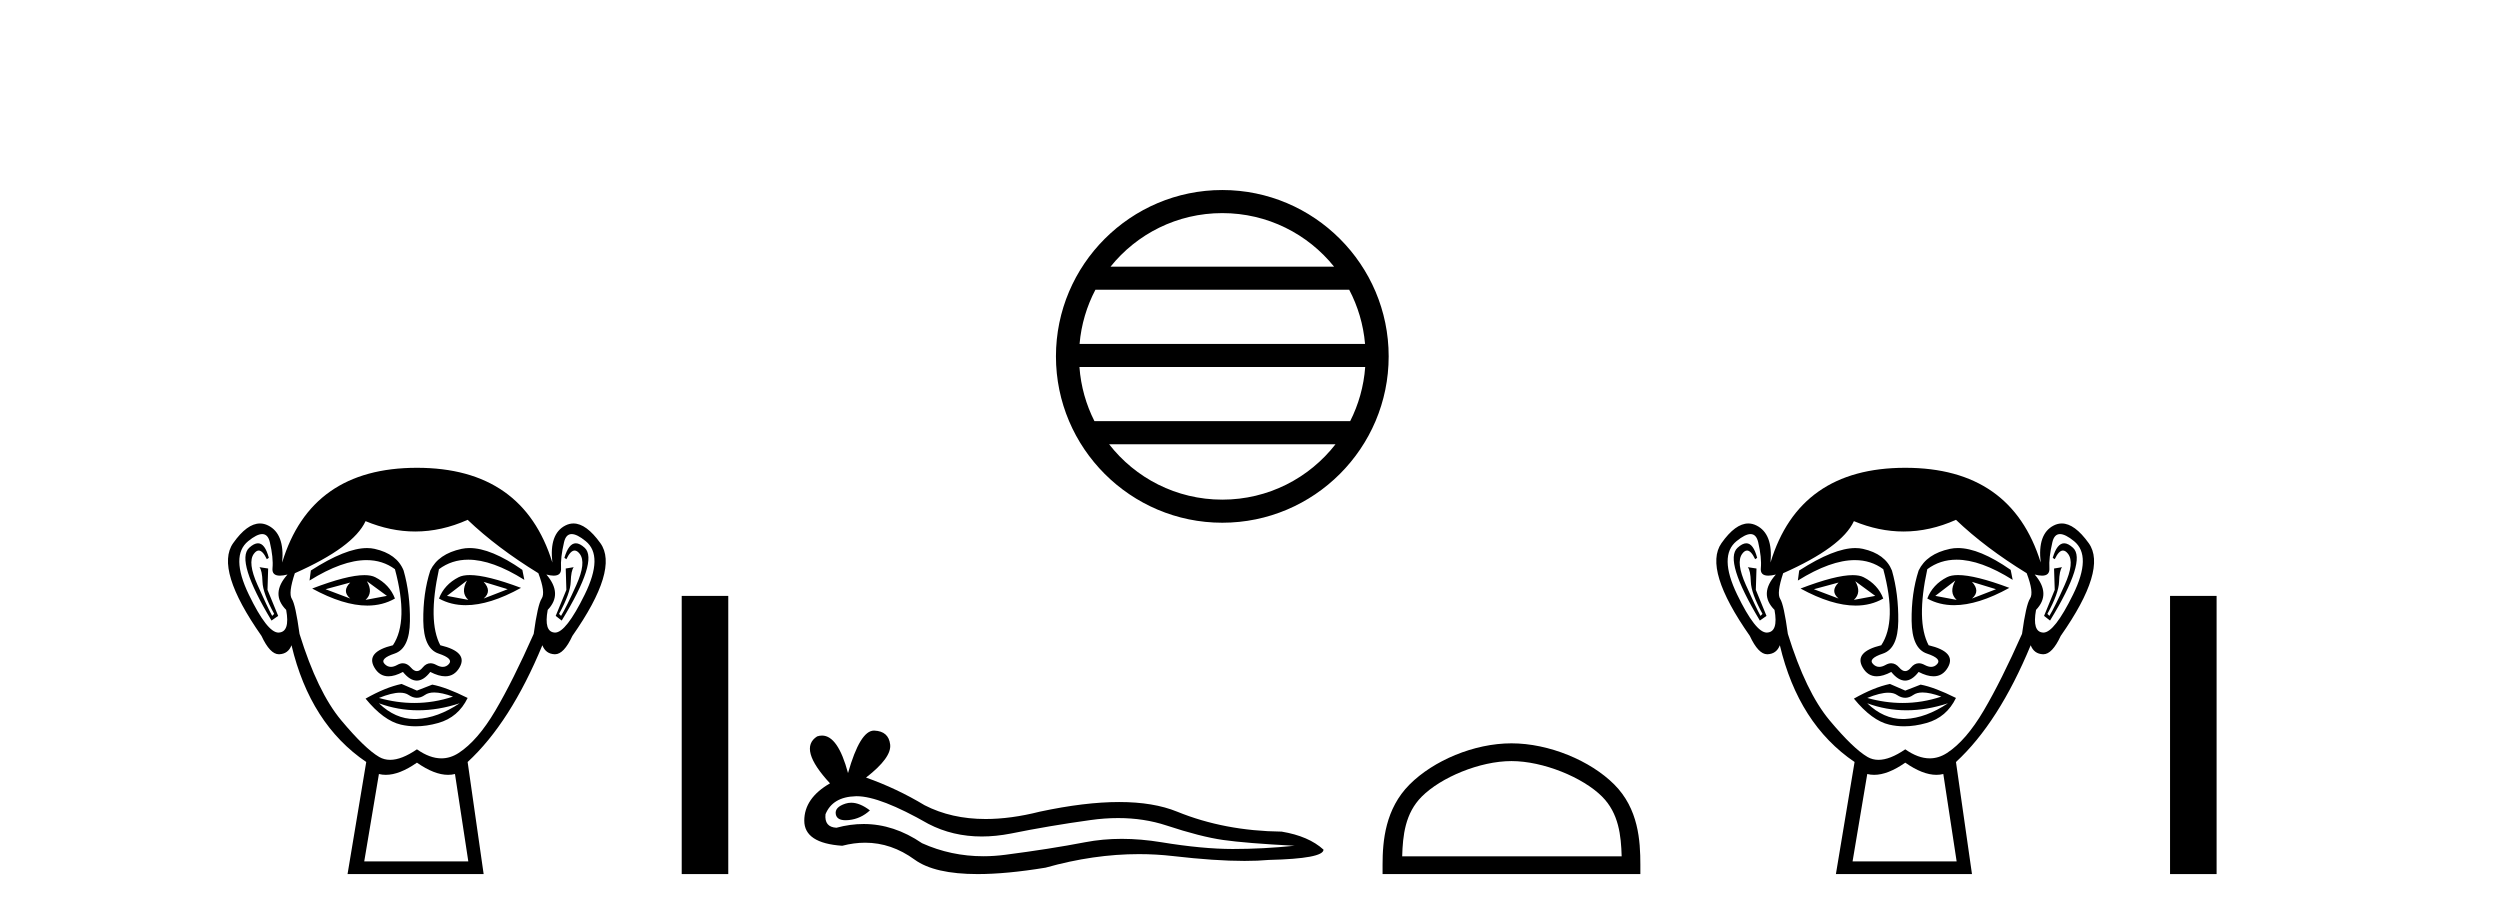 <?xml version='1.0' encoding='UTF-8' standalone='yes'?><svg xmlns='http://www.w3.org/2000/svg' xmlns:xlink='http://www.w3.org/1999/xlink' width='111.0' height='41.0' ><path d='M 15.55 25.865 Q 15.165 26.25 15.55 26.575 L 14.454 26.161 L 15.55 25.865 ZM 21.474 25.835 L 22.541 26.161 L 21.474 26.575 Q 21.859 26.25 21.474 25.835 ZM 16.29 25.805 L 17.179 26.457 L 16.231 26.635 Q 16.587 26.309 16.29 25.805 ZM 20.734 25.776 L 20.734 25.776 Q 20.438 26.309 20.793 26.635 L 19.845 26.457 L 20.734 25.776 ZM 20.858 25.533 Q 20.548 25.533 20.363 25.628 Q 19.727 25.953 19.49 26.575 Q 20.022 26.87 20.68 26.87 Q 21.743 26.87 23.133 26.101 Q 21.618 25.533 20.858 25.533 ZM 16.18 25.536 Q 15.414 25.536 13.861 26.131 Q 15.25 26.888 16.309 26.888 Q 16.99 26.888 17.535 26.575 Q 17.298 25.953 16.661 25.628 Q 16.481 25.536 16.18 25.536 ZM 11.454 24.122 Q 11.28 24.122 11.062 24.324 Q 10.455 24.887 12.055 27.553 L 12.351 27.346 L 11.877 26.19 L 11.906 25.242 L 11.521 25.183 L 11.521 25.183 Q 11.64 25.331 11.655 25.835 Q 11.669 26.338 12.173 27.257 L 12.084 27.346 Q 11.877 26.961 11.432 25.968 Q 10.988 24.976 11.27 24.591 Q 11.377 24.444 11.487 24.444 Q 11.664 24.444 11.847 24.828 L 11.936 24.768 Q 11.765 24.122 11.454 24.122 ZM 25.567 24.122 Q 25.249 24.122 25.059 24.768 L 25.147 24.828 Q 25.33 24.444 25.513 24.444 Q 25.627 24.444 25.74 24.591 Q 26.036 24.976 25.592 25.968 Q 25.147 26.961 24.91 27.346 L 24.822 27.257 Q 25.325 26.338 25.34 25.835 Q 25.355 25.331 25.473 25.183 L 25.473 25.183 L 25.118 25.242 L 25.147 26.19 L 24.673 27.346 L 24.94 27.553 Q 26.569 24.887 25.962 24.324 Q 25.744 24.122 25.567 24.122 ZM 11.642 23.713 Q 11.896 23.713 11.98 24.072 Q 12.143 24.768 12.099 25.228 Q 12.067 25.559 12.427 25.559 Q 12.567 25.559 12.765 25.509 L 12.765 25.509 Q 11.995 26.368 12.706 27.079 Q 12.884 28.057 12.38 28.086 Q 12.372 28.087 12.363 28.087 Q 11.863 28.087 11.047 26.398 Q 10.218 24.68 11.018 24.028 Q 11.404 23.713 11.642 23.713 ZM 25.382 23.713 Q 25.62 23.713 26.006 24.028 Q 26.806 24.68 25.962 26.398 Q 25.132 28.087 24.646 28.087 Q 24.637 28.087 24.629 28.086 Q 24.14 28.057 24.318 27.079 Q 24.999 26.368 24.259 25.509 L 24.259 25.509 Q 24.449 25.559 24.584 25.559 Q 24.932 25.559 24.91 25.228 Q 24.881 24.768 25.044 24.072 Q 25.128 23.713 25.382 23.713 ZM 20.847 24.333 Q 20.664 24.333 20.497 24.369 Q 19.46 24.591 19.105 25.331 Q 18.779 26.338 18.794 27.568 Q 18.808 28.797 19.475 29.019 Q 20.141 29.241 19.934 29.478 Q 19.82 29.609 19.66 29.609 Q 19.53 29.609 19.371 29.523 Q 19.235 29.449 19.114 29.449 Q 18.919 29.449 18.764 29.641 Q 18.638 29.797 18.508 29.797 Q 18.379 29.797 18.246 29.641 Q 18.081 29.449 17.888 29.449 Q 17.769 29.449 17.638 29.523 Q 17.486 29.609 17.357 29.609 Q 17.198 29.609 17.075 29.478 Q 16.853 29.241 17.52 29.019 Q 18.186 28.797 18.201 27.583 Q 18.216 26.368 17.92 25.331 Q 17.623 24.591 16.631 24.369 Q 16.474 24.334 16.297 24.334 Q 15.349 24.334 13.802 25.331 L 13.743 25.776 Q 15.2 24.869 16.274 24.869 Q 16.99 24.869 17.535 25.272 Q 18.157 27.583 17.446 28.649 Q 16.231 28.945 16.616 29.627 Q 16.843 30.028 17.246 30.028 Q 17.525 30.028 17.89 29.834 Q 18.201 30.219 18.505 30.219 Q 18.808 30.219 19.105 29.834 Q 19.481 30.028 19.768 30.028 Q 20.181 30.028 20.408 29.627 Q 20.793 28.945 19.549 28.649 Q 18.986 27.583 19.49 25.272 Q 20.056 24.85 20.79 24.85 Q 21.858 24.85 23.281 25.746 L 23.192 25.302 Q 21.801 24.333 20.847 24.333 ZM 19.279 30.746 Q 19.61 30.746 20.112 30.93 Q 19.265 31.212 18.393 31.212 Q 17.618 31.212 16.824 30.989 Q 17.397 30.756 17.759 30.756 Q 17.995 30.756 18.142 30.856 Q 18.327 30.982 18.508 30.982 Q 18.69 30.982 18.868 30.856 Q 19.023 30.746 19.279 30.746 ZM 16.824 31.226 Q 17.668 31.537 18.564 31.537 Q 19.46 31.537 20.408 31.226 L 20.408 31.226 Q 19.43 31.878 18.512 31.922 Q 18.46 31.925 18.409 31.925 Q 17.55 31.925 16.824 31.226 ZM 17.831 30.367 Q 17.12 30.515 16.231 31.019 Q 17.031 31.996 17.801 32.174 Q 18.12 32.248 18.459 32.248 Q 18.939 32.248 19.46 32.1 Q 20.349 31.848 20.763 30.989 Q 19.815 30.515 19.193 30.397 L 18.512 30.663 L 17.831 30.367 ZM 20.763 23.08 Q 22.067 24.324 23.903 25.45 Q 24.229 26.309 24.051 26.575 Q 23.874 26.842 23.696 28.145 Q 22.778 30.219 21.993 31.552 Q 21.208 32.885 20.363 33.433 Q 19.996 33.671 19.598 33.671 Q 19.081 33.671 18.512 33.27 Q 17.83 33.737 17.322 33.737 Q 17.057 33.737 16.838 33.611 Q 16.202 33.24 15.15 31.981 Q 14.098 30.723 13.299 28.145 Q 13.121 26.842 12.958 26.59 Q 12.795 26.338 13.091 25.45 Q 15.698 24.295 16.231 23.139 Q 17.337 23.599 18.436 23.599 Q 19.604 23.599 20.763 23.08 ZM 18.512 33.862 Q 19.287 34.403 19.895 34.403 Q 20.053 34.403 20.201 34.366 L 20.793 38.247 L 16.172 38.247 L 16.824 34.366 Q 16.971 34.403 17.129 34.403 Q 17.737 34.403 18.512 33.862 ZM 18.512 20.77 Q 13.802 20.77 12.528 24.976 Q 12.647 23.702 11.906 23.332 Q 11.727 23.242 11.543 23.242 Q 10.968 23.242 10.351 24.117 Q 9.537 25.272 11.61 28.234 Q 11.989 29.049 12.381 29.049 Q 12.388 29.049 12.395 29.049 Q 12.795 29.034 12.943 28.649 Q 13.773 32.144 16.261 33.833 L 15.431 38.809 L 21.474 38.809 L 20.763 33.833 Q 22.659 32.085 24.081 28.649 Q 24.229 29.034 24.629 29.049 Q 24.636 29.049 24.643 29.049 Q 25.036 29.049 25.414 28.234 Q 27.488 25.272 26.658 24.117 Q 26.03 23.242 25.461 23.242 Q 25.279 23.242 25.103 23.332 Q 24.377 23.702 24.525 24.976 Q 23.222 20.77 18.512 20.77 Z' style='fill:#000000;stroke:none' /><path d='M 30.268 26.458 L 30.268 38.809 L 32.335 38.809 L 32.335 26.458 Z' style='fill:#000000;stroke:none' /><path d='M 54.27 9.462 C 56.279 9.462 58.068 10.389 59.233 11.84 L 49.308 11.84 C 50.473 10.389 52.262 9.462 54.27 9.462 ZM 59.905 12.865 C 60.288 13.594 60.534 14.407 60.608 15.27 L 47.933 15.27 C 48.007 14.407 48.253 13.594 48.636 12.865 ZM 60.615 16.295 C 60.552 17.155 60.318 17.968 59.948 18.699 L 48.593 18.699 C 48.223 17.968 47.989 17.155 47.927 16.295 ZM 59.298 19.724 C 58.134 21.221 56.316 22.184 54.27 22.184 C 52.224 22.184 50.407 21.221 49.244 19.724 ZM 54.27 8.437 C 50.199 8.437 46.884 11.752 46.884 15.823 C 46.884 19.895 50.199 23.209 54.27 23.209 C 58.342 23.209 61.657 19.895 61.657 15.823 C 61.657 11.752 58.342 8.437 54.27 8.437 Z' style='fill:#000000;stroke:none' /><path d='M 37.794 35.641 Q 37.662 35.641 37.538 35.681 Q 37.052 35.838 37.109 36.152 Q 37.158 36.418 37.544 36.418 Q 37.614 36.418 37.695 36.41 Q 38.224 36.352 38.624 35.981 Q 38.177 35.641 37.794 35.641 ZM 38.041 35.352 Q 39.072 35.352 41.223 36.581 Q 42.302 37.14 43.589 37.14 Q 44.21 37.14 44.88 37.01 Q 46.566 36.667 48.423 36.41 Q 49.053 36.322 49.644 36.322 Q 50.794 36.322 51.794 36.652 Q 53.308 37.152 54.308 37.295 Q 55.308 37.438 57.479 37.552 Q 56.079 37.695 54.736 37.695 Q 53.394 37.695 51.565 37.395 Q 50.651 37.245 49.805 37.245 Q 48.958 37.245 48.18 37.395 Q 46.623 37.695 44.637 37.952 Q 44.141 38.017 43.661 38.017 Q 42.223 38.017 40.938 37.438 Q 39.689 36.586 38.345 36.586 Q 37.751 36.586 37.138 36.752 Q 36.595 36.724 36.652 36.152 Q 36.967 35.381 37.995 35.353 Q 38.018 35.352 38.041 35.352 ZM 38.805 32.438 Q 38.187 32.438 37.652 34.324 Q 37.205 32.659 36.498 32.659 Q 36.392 32.659 36.281 32.696 Q 35.424 33.238 36.852 34.781 Q 35.71 35.438 35.71 36.438 Q 35.71 37.438 37.395 37.552 Q 37.916 37.416 38.413 37.416 Q 39.578 37.416 40.609 38.167 Q 41.492 38.809 43.408 38.809 Q 44.686 38.809 46.423 38.524 Q 48.556 37.923 50.569 37.923 Q 51.333 37.923 52.079 38.009 Q 53.945 38.225 55.258 38.225 Q 55.854 38.225 56.336 38.181 Q 58.764 38.124 58.764 37.724 Q 58.107 37.124 56.908 36.924 Q 54.365 36.895 52.265 36.038 Q 51.215 35.61 49.69 35.61 Q 48.166 35.61 46.166 36.038 Q 44.876 36.364 43.764 36.364 Q 42.241 36.364 41.052 35.752 Q 39.823 35.01 38.452 34.524 Q 39.595 33.638 39.523 33.053 Q 39.452 32.467 38.824 32.439 Q 38.814 32.438 38.805 32.438 Z' style='fill:#000000;stroke:none' /><path d='M 67.109 33.792 C 68.517 33.792 70.279 34.515 71.131 35.367 C 71.877 36.113 71.975 37.102 72.002 38.021 L 62.257 38.021 C 62.284 37.102 62.382 36.113 63.128 35.367 C 63.98 34.515 65.701 33.792 67.109 33.792 ZM 67.109 33.004 C 65.439 33.004 63.642 33.775 62.589 34.828 C 61.508 35.908 61.386 37.331 61.386 38.395 L 61.386 38.809 L 72.832 38.809 L 72.832 38.395 C 72.832 37.331 72.751 35.908 71.67 34.828 C 70.617 33.775 68.779 33.004 67.109 33.004 Z' style='fill:#000000;stroke:none' /><path d='M 81.632 25.865 Q 81.247 26.25 81.632 26.575 L 80.536 26.161 L 81.632 25.865 ZM 87.556 25.835 L 88.623 26.161 L 87.556 26.575 Q 87.941 26.25 87.556 25.835 ZM 82.373 25.805 L 83.261 26.457 L 82.313 26.635 Q 82.669 26.309 82.373 25.805 ZM 86.816 25.776 L 86.816 25.776 Q 86.52 26.309 86.875 26.635 L 85.927 26.457 L 86.816 25.776 ZM 86.94 25.533 Q 86.63 25.533 86.446 25.628 Q 85.809 25.953 85.572 26.575 Q 86.104 26.87 86.762 26.87 Q 87.825 26.87 89.215 26.101 Q 87.7 25.533 86.94 25.533 ZM 82.262 25.536 Q 81.496 25.536 79.944 26.131 Q 81.332 26.888 82.391 26.888 Q 83.072 26.888 83.617 26.575 Q 83.38 25.953 82.743 25.628 Q 82.563 25.536 82.262 25.536 ZM 77.536 24.122 Q 77.362 24.122 77.144 24.324 Q 76.537 24.887 78.137 27.553 L 78.433 27.346 L 77.959 26.19 L 77.988 25.242 L 77.603 25.183 L 77.603 25.183 Q 77.722 25.331 77.737 25.835 Q 77.752 26.338 78.255 27.257 L 78.166 27.346 Q 77.959 26.961 77.515 25.968 Q 77.07 24.976 77.352 24.591 Q 77.459 24.444 77.569 24.444 Q 77.746 24.444 77.929 24.828 L 78.018 24.768 Q 77.847 24.122 77.536 24.122 ZM 91.649 24.122 Q 91.331 24.122 91.141 24.768 L 91.23 24.828 Q 91.412 24.444 91.595 24.444 Q 91.709 24.444 91.822 24.591 Q 92.118 24.976 91.674 25.968 Q 91.23 26.961 90.993 27.346 L 90.904 27.257 Q 91.407 26.338 91.422 25.835 Q 91.437 25.331 91.555 25.183 L 91.555 25.183 L 91.2 25.242 L 91.23 26.19 L 90.756 27.346 L 91.022 27.553 Q 92.651 24.887 92.044 24.324 Q 91.826 24.122 91.649 24.122 ZM 77.724 23.713 Q 77.978 23.713 78.063 24.072 Q 78.225 24.768 78.181 25.228 Q 78.149 25.559 78.51 25.559 Q 78.649 25.559 78.848 25.509 L 78.848 25.509 Q 78.077 26.368 78.788 27.079 Q 78.966 28.057 78.462 28.086 Q 78.454 28.087 78.445 28.087 Q 77.945 28.087 77.129 26.398 Q 76.3 24.68 77.1 24.028 Q 77.487 23.713 77.724 23.713 ZM 91.464 23.713 Q 91.702 23.713 92.089 24.028 Q 92.888 24.68 92.044 26.398 Q 91.214 28.087 90.728 28.087 Q 90.719 28.087 90.711 28.086 Q 90.222 28.057 90.4 27.079 Q 91.081 26.368 90.341 25.509 L 90.341 25.509 Q 90.531 25.559 90.666 25.559 Q 91.014 25.559 90.993 25.228 Q 90.963 24.768 91.126 24.072 Q 91.21 23.713 91.464 23.713 ZM 86.929 24.333 Q 86.746 24.333 86.579 24.369 Q 85.542 24.591 85.187 25.331 Q 84.861 26.338 84.876 27.568 Q 84.89 28.797 85.557 29.019 Q 86.223 29.241 86.016 29.478 Q 85.902 29.609 85.742 29.609 Q 85.613 29.609 85.453 29.523 Q 85.317 29.449 85.197 29.449 Q 85.002 29.449 84.846 29.641 Q 84.72 29.797 84.59 29.797 Q 84.461 29.797 84.328 29.641 Q 84.163 29.449 83.97 29.449 Q 83.851 29.449 83.72 29.523 Q 83.568 29.609 83.439 29.609 Q 83.28 29.609 83.158 29.478 Q 82.935 29.241 83.602 29.019 Q 84.268 28.797 84.283 27.583 Q 84.298 26.368 84.002 25.331 Q 83.706 24.591 82.713 24.369 Q 82.557 24.334 82.379 24.334 Q 81.431 24.334 79.884 25.331 L 79.825 25.776 Q 81.282 24.869 82.356 24.869 Q 83.072 24.869 83.617 25.272 Q 84.239 27.583 83.528 28.649 Q 82.313 28.945 82.698 29.627 Q 82.925 30.028 83.328 30.028 Q 83.608 30.028 83.972 29.834 Q 84.283 30.219 84.587 30.219 Q 84.89 30.219 85.187 29.834 Q 85.563 30.028 85.85 30.028 Q 86.263 30.028 86.49 29.627 Q 86.875 28.945 85.631 28.649 Q 85.068 27.583 85.572 25.272 Q 86.138 24.85 86.872 24.85 Q 87.94 24.85 89.363 25.746 L 89.274 25.302 Q 87.883 24.333 86.929 24.333 ZM 85.361 30.746 Q 85.692 30.746 86.194 30.93 Q 85.347 31.212 84.475 31.212 Q 83.7 31.212 82.906 30.989 Q 83.479 30.756 83.841 30.756 Q 84.078 30.756 84.224 30.856 Q 84.409 30.982 84.59 30.982 Q 84.772 30.982 84.95 30.856 Q 85.105 30.746 85.361 30.746 ZM 82.906 31.226 Q 83.75 31.537 84.646 31.537 Q 85.542 31.537 86.49 31.226 L 86.49 31.226 Q 85.512 31.878 84.594 31.922 Q 84.542 31.925 84.491 31.925 Q 83.632 31.925 82.906 31.226 ZM 83.913 30.367 Q 83.202 30.515 82.313 31.019 Q 83.113 31.996 83.883 32.174 Q 84.202 32.248 84.541 32.248 Q 85.021 32.248 85.542 32.1 Q 86.431 31.848 86.845 30.989 Q 85.898 30.515 85.276 30.397 L 84.594 30.663 L 83.913 30.367 ZM 86.845 23.08 Q 88.149 24.324 89.985 25.45 Q 90.311 26.309 90.134 26.575 Q 89.956 26.842 89.778 28.145 Q 88.86 30.219 88.075 31.552 Q 87.29 32.885 86.446 33.433 Q 86.078 33.671 85.68 33.671 Q 85.163 33.671 84.594 33.27 Q 83.912 33.737 83.404 33.737 Q 83.139 33.737 82.921 33.611 Q 82.284 33.24 81.232 31.981 Q 80.181 30.723 79.381 28.145 Q 79.203 26.842 79.04 26.59 Q 78.877 26.338 79.173 25.45 Q 81.78 24.295 82.313 23.139 Q 83.419 23.599 84.518 23.599 Q 85.686 23.599 86.845 23.08 ZM 84.594 33.862 Q 85.369 34.403 85.977 34.403 Q 86.136 34.403 86.283 34.366 L 86.875 38.247 L 82.254 38.247 L 82.906 34.366 Q 83.053 34.403 83.211 34.403 Q 83.819 34.403 84.594 33.862 ZM 84.594 20.77 Q 79.884 20.77 78.611 24.976 Q 78.729 23.702 77.988 23.332 Q 77.809 23.242 77.625 23.242 Q 77.05 23.242 76.433 24.117 Q 75.619 25.272 77.692 28.234 Q 78.071 29.049 78.463 29.049 Q 78.47 29.049 78.477 29.049 Q 78.877 29.034 79.025 28.649 Q 79.855 32.144 82.343 33.833 L 81.514 38.809 L 87.556 38.809 L 86.845 33.833 Q 88.741 32.085 90.163 28.649 Q 90.311 29.034 90.711 29.049 Q 90.718 29.049 90.725 29.049 Q 91.118 29.049 91.496 28.234 Q 93.57 25.272 92.74 24.117 Q 92.112 23.242 91.544 23.242 Q 91.361 23.242 91.185 23.332 Q 90.459 23.702 90.607 24.976 Q 89.304 20.77 84.594 20.77 Z' style='fill:#000000;stroke:none' /><path d='M 96.35 26.458 L 96.35 38.809 L 98.417 38.809 L 98.417 26.458 Z' style='fill:#000000;stroke:none' /></svg>